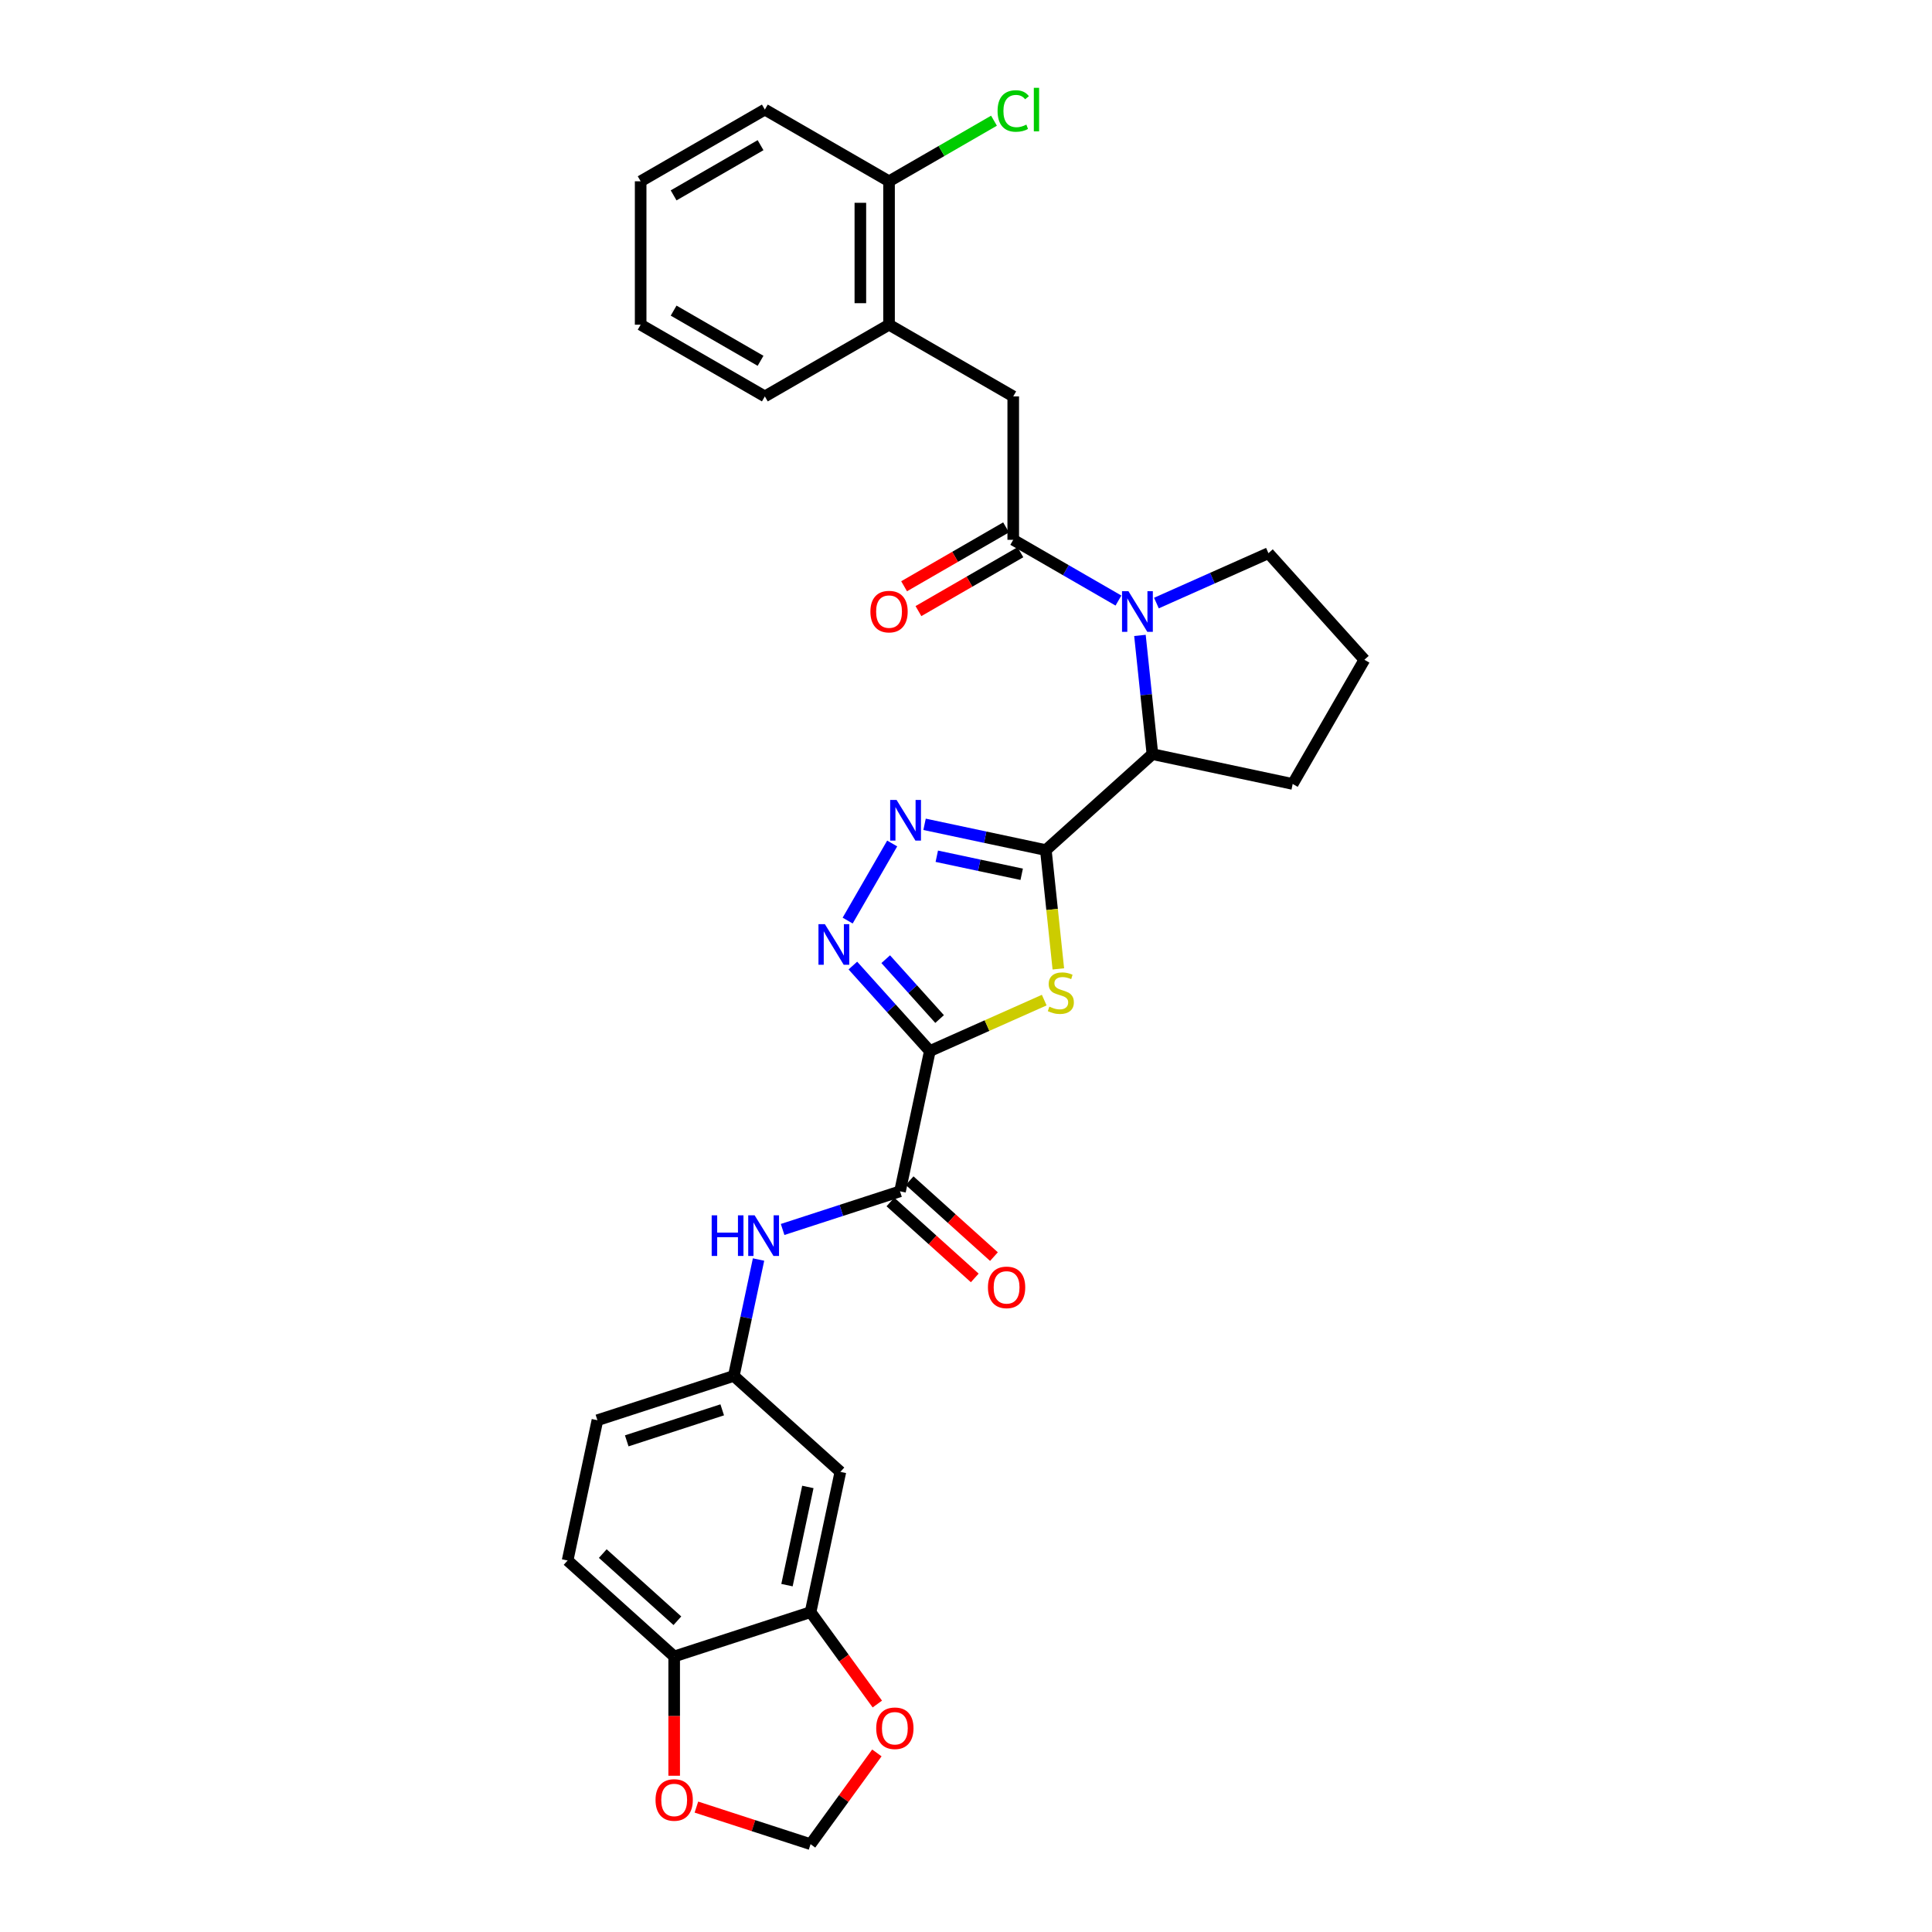 <?xml version='1.0' encoding='iso-8859-1'?>
<svg version='1.1' baseProfile='full'
              xmlns='http://www.w3.org/2000/svg'
                      xmlns:rdkit='http://www.rdkit.org/xml'
                      xmlns:xlink='http://www.w3.org/1999/xlink'
                  xml:space='preserve'
width='1000px' height='1000px' viewBox='0 0 1000 1000'>
<!-- END OF HEADER -->
<rect style='opacity:1.0;fill:#FFFFFF;stroke:none' width='1000' height='1000' x='0' y='0'> </rect>
<path class='bond-1' d='M 481.278,544.02 L 510.885,530.838' style='fill:none;fill-rule:evenodd;stroke:#000000;stroke-width:6px;stroke-linecap:butt;stroke-linejoin:miter;stroke-opacity:1' />
<path class='bond-1' d='M 510.885,530.838 L 540.492,517.656' style='fill:none;fill-rule:evenodd;stroke:#CCCC00;stroke-width:6px;stroke-linecap:butt;stroke-linejoin:miter;stroke-opacity:1' />
<path class='bond-2' d='M 481.278,544.02 L 461.357,521.897' style='fill:none;fill-rule:evenodd;stroke:#000000;stroke-width:6px;stroke-linecap:butt;stroke-linejoin:miter;stroke-opacity:1' />
<path class='bond-2' d='M 461.357,521.897 L 441.437,499.773' style='fill:none;fill-rule:evenodd;stroke:#0000FF;stroke-width:6px;stroke-linecap:butt;stroke-linejoin:miter;stroke-opacity:1' />
<path class='bond-2' d='M 486.334,527.45 L 472.39,511.963' style='fill:none;fill-rule:evenodd;stroke:#000000;stroke-width:6px;stroke-linecap:butt;stroke-linejoin:miter;stroke-opacity:1' />
<path class='bond-2' d='M 472.39,511.963 L 458.446,496.477' style='fill:none;fill-rule:evenodd;stroke:#0000FF;stroke-width:6px;stroke-linecap:butt;stroke-linejoin:miter;stroke-opacity:1' />
<path class='bond-6' d='M 481.278,544.02 L 465.845,616.626' style='fill:none;fill-rule:evenodd;stroke:#000000;stroke-width:6px;stroke-linecap:butt;stroke-linejoin:miter;stroke-opacity:1' />
<path class='bond-0' d='M 541.329,440.008 L 544.56,470.75' style='fill:none;fill-rule:evenodd;stroke:#000000;stroke-width:6px;stroke-linecap:butt;stroke-linejoin:miter;stroke-opacity:1' />
<path class='bond-0' d='M 544.56,470.75 L 547.791,501.492' style='fill:none;fill-rule:evenodd;stroke:#CCCC00;stroke-width:6px;stroke-linecap:butt;stroke-linejoin:miter;stroke-opacity:1' />
<path class='bond-7' d='M 541.329,440.008 L 596.491,390.34' style='fill:none;fill-rule:evenodd;stroke:#000000;stroke-width:6px;stroke-linecap:butt;stroke-linejoin:miter;stroke-opacity:1' />
<path class='bond-31' d='M 541.329,440.008 L 509.94,433.336' style='fill:none;fill-rule:evenodd;stroke:#000000;stroke-width:6px;stroke-linecap:butt;stroke-linejoin:miter;stroke-opacity:1' />
<path class='bond-31' d='M 509.94,433.336 L 478.551,426.664' style='fill:none;fill-rule:evenodd;stroke:#0000FF;stroke-width:6px;stroke-linecap:butt;stroke-linejoin:miter;stroke-opacity:1' />
<path class='bond-31' d='M 528.826,452.528 L 506.853,447.857' style='fill:none;fill-rule:evenodd;stroke:#000000;stroke-width:6px;stroke-linecap:butt;stroke-linejoin:miter;stroke-opacity:1' />
<path class='bond-31' d='M 506.853,447.857 L 484.881,443.187' style='fill:none;fill-rule:evenodd;stroke:#0000FF;stroke-width:6px;stroke-linecap:butt;stroke-linejoin:miter;stroke-opacity:1' />
<path class='bond-3' d='M 438.749,476.492 L 461.79,436.585' style='fill:none;fill-rule:evenodd;stroke:#0000FF;stroke-width:6px;stroke-linecap:butt;stroke-linejoin:miter;stroke-opacity:1' />
<path class='bond-4' d='M 590.032,328.885 L 593.261,359.613' style='fill:none;fill-rule:evenodd;stroke:#0000FF;stroke-width:6px;stroke-linecap:butt;stroke-linejoin:miter;stroke-opacity:1' />
<path class='bond-4' d='M 593.261,359.613 L 596.491,390.34' style='fill:none;fill-rule:evenodd;stroke:#000000;stroke-width:6px;stroke-linecap:butt;stroke-linejoin:miter;stroke-opacity:1' />
<path class='bond-5' d='M 578.904,310.845 L 551.677,295.125' style='fill:none;fill-rule:evenodd;stroke:#0000FF;stroke-width:6px;stroke-linecap:butt;stroke-linejoin:miter;stroke-opacity:1' />
<path class='bond-5' d='M 551.677,295.125 L 524.449,279.405' style='fill:none;fill-rule:evenodd;stroke:#000000;stroke-width:6px;stroke-linecap:butt;stroke-linejoin:miter;stroke-opacity:1' />
<path class='bond-22' d='M 598.56,312.143 L 627.551,299.236' style='fill:none;fill-rule:evenodd;stroke:#0000FF;stroke-width:6px;stroke-linecap:butt;stroke-linejoin:miter;stroke-opacity:1' />
<path class='bond-22' d='M 627.551,299.236 L 656.542,286.328' style='fill:none;fill-rule:evenodd;stroke:#000000;stroke-width:6px;stroke-linecap:butt;stroke-linejoin:miter;stroke-opacity:1' />
<path class='bond-9' d='M 524.449,279.405 L 524.449,205.178' style='fill:none;fill-rule:evenodd;stroke:#000000;stroke-width:6px;stroke-linecap:butt;stroke-linejoin:miter;stroke-opacity:1' />
<path class='bond-17' d='M 520.738,272.977 L 494.349,288.213' style='fill:none;fill-rule:evenodd;stroke:#000000;stroke-width:6px;stroke-linecap:butt;stroke-linejoin:miter;stroke-opacity:1' />
<path class='bond-17' d='M 494.349,288.213 L 467.96,303.448' style='fill:none;fill-rule:evenodd;stroke:#FF0000;stroke-width:6px;stroke-linecap:butt;stroke-linejoin:miter;stroke-opacity:1' />
<path class='bond-17' d='M 528.16,285.834 L 501.771,301.069' style='fill:none;fill-rule:evenodd;stroke:#000000;stroke-width:6px;stroke-linecap:butt;stroke-linejoin:miter;stroke-opacity:1' />
<path class='bond-17' d='M 501.771,301.069 L 475.383,316.305' style='fill:none;fill-rule:evenodd;stroke:#FF0000;stroke-width:6px;stroke-linecap:butt;stroke-linejoin:miter;stroke-opacity:1' />
<path class='bond-8' d='M 465.845,616.626 L 435.461,626.498' style='fill:none;fill-rule:evenodd;stroke:#000000;stroke-width:6px;stroke-linecap:butt;stroke-linejoin:miter;stroke-opacity:1' />
<path class='bond-8' d='M 435.461,626.498 L 405.078,636.37' style='fill:none;fill-rule:evenodd;stroke:#0000FF;stroke-width:6px;stroke-linecap:butt;stroke-linejoin:miter;stroke-opacity:1' />
<path class='bond-19' d='M 460.878,622.142 L 482.706,641.796' style='fill:none;fill-rule:evenodd;stroke:#000000;stroke-width:6px;stroke-linecap:butt;stroke-linejoin:miter;stroke-opacity:1' />
<path class='bond-19' d='M 482.706,641.796 L 504.535,661.451' style='fill:none;fill-rule:evenodd;stroke:#FF0000;stroke-width:6px;stroke-linecap:butt;stroke-linejoin:miter;stroke-opacity:1' />
<path class='bond-19' d='M 470.812,611.11 L 492.64,630.764' style='fill:none;fill-rule:evenodd;stroke:#000000;stroke-width:6px;stroke-linecap:butt;stroke-linejoin:miter;stroke-opacity:1' />
<path class='bond-19' d='M 492.64,630.764 L 514.468,650.418' style='fill:none;fill-rule:evenodd;stroke:#FF0000;stroke-width:6px;stroke-linecap:butt;stroke-linejoin:miter;stroke-opacity:1' />
<path class='bond-25' d='M 596.491,390.34 L 669.096,405.773' style='fill:none;fill-rule:evenodd;stroke:#000000;stroke-width:6px;stroke-linecap:butt;stroke-linejoin:miter;stroke-opacity:1' />
<path class='bond-15' d='M 392.621,651.93 L 386.219,682.049' style='fill:none;fill-rule:evenodd;stroke:#0000FF;stroke-width:6px;stroke-linecap:butt;stroke-linejoin:miter;stroke-opacity:1' />
<path class='bond-15' d='M 386.219,682.049 L 379.817,712.169' style='fill:none;fill-rule:evenodd;stroke:#000000;stroke-width:6px;stroke-linecap:butt;stroke-linejoin:miter;stroke-opacity:1' />
<path class='bond-12' d='M 524.449,205.178 L 460.166,168.064' style='fill:none;fill-rule:evenodd;stroke:#000000;stroke-width:6px;stroke-linecap:butt;stroke-linejoin:miter;stroke-opacity:1' />
<path class='bond-10' d='M 419.546,834.443 L 434.979,761.837' style='fill:none;fill-rule:evenodd;stroke:#000000;stroke-width:6px;stroke-linecap:butt;stroke-linejoin:miter;stroke-opacity:1' />
<path class='bond-10' d='M 407.34,820.465 L 418.143,769.641' style='fill:none;fill-rule:evenodd;stroke:#000000;stroke-width:6px;stroke-linecap:butt;stroke-linejoin:miter;stroke-opacity:1' />
<path class='bond-14' d='M 419.546,834.443 L 436.826,858.226' style='fill:none;fill-rule:evenodd;stroke:#000000;stroke-width:6px;stroke-linecap:butt;stroke-linejoin:miter;stroke-opacity:1' />
<path class='bond-14' d='M 436.826,858.226 L 454.105,882.009' style='fill:none;fill-rule:evenodd;stroke:#FF0000;stroke-width:6px;stroke-linecap:butt;stroke-linejoin:miter;stroke-opacity:1' />
<path class='bond-33' d='M 419.546,834.443 L 348.952,857.38' style='fill:none;fill-rule:evenodd;stroke:#000000;stroke-width:6px;stroke-linecap:butt;stroke-linejoin:miter;stroke-opacity:1' />
<path class='bond-11' d='M 434.979,761.837 L 379.817,712.169' style='fill:none;fill-rule:evenodd;stroke:#000000;stroke-width:6px;stroke-linecap:butt;stroke-linejoin:miter;stroke-opacity:1' />
<path class='bond-20' d='M 460.166,168.064 L 460.166,93.836' style='fill:none;fill-rule:evenodd;stroke:#000000;stroke-width:6px;stroke-linecap:butt;stroke-linejoin:miter;stroke-opacity:1' />
<path class='bond-20' d='M 445.32,156.93 L 445.32,104.97' style='fill:none;fill-rule:evenodd;stroke:#000000;stroke-width:6px;stroke-linecap:butt;stroke-linejoin:miter;stroke-opacity:1' />
<path class='bond-27' d='M 460.166,168.064 L 395.883,205.178' style='fill:none;fill-rule:evenodd;stroke:#000000;stroke-width:6px;stroke-linecap:butt;stroke-linejoin:miter;stroke-opacity:1' />
<path class='bond-13' d='M 348.952,857.38 L 293.79,807.712' style='fill:none;fill-rule:evenodd;stroke:#000000;stroke-width:6px;stroke-linecap:butt;stroke-linejoin:miter;stroke-opacity:1' />
<path class='bond-13' d='M 350.611,838.898 L 311.998,804.13' style='fill:none;fill-rule:evenodd;stroke:#000000;stroke-width:6px;stroke-linecap:butt;stroke-linejoin:miter;stroke-opacity:1' />
<path class='bond-16' d='M 348.952,857.38 L 348.952,888.251' style='fill:none;fill-rule:evenodd;stroke:#000000;stroke-width:6px;stroke-linecap:butt;stroke-linejoin:miter;stroke-opacity:1' />
<path class='bond-16' d='M 348.952,888.251 L 348.952,919.123' style='fill:none;fill-rule:evenodd;stroke:#FF0000;stroke-width:6px;stroke-linecap:butt;stroke-linejoin:miter;stroke-opacity:1' />
<path class='bond-18' d='M 453.868,907.306 L 436.707,930.926' style='fill:none;fill-rule:evenodd;stroke:#FF0000;stroke-width:6px;stroke-linecap:butt;stroke-linejoin:miter;stroke-opacity:1' />
<path class='bond-18' d='M 436.707,930.926 L 419.546,954.545' style='fill:none;fill-rule:evenodd;stroke:#000000;stroke-width:6px;stroke-linecap:butt;stroke-linejoin:miter;stroke-opacity:1' />
<path class='bond-23' d='M 379.817,712.169 L 309.223,735.107' style='fill:none;fill-rule:evenodd;stroke:#000000;stroke-width:6px;stroke-linecap:butt;stroke-linejoin:miter;stroke-opacity:1' />
<path class='bond-23' d='M 373.816,729.729 L 324.399,745.785' style='fill:none;fill-rule:evenodd;stroke:#000000;stroke-width:6px;stroke-linecap:butt;stroke-linejoin:miter;stroke-opacity:1' />
<path class='bond-34' d='M 360.457,935.346 L 390.002,944.946' style='fill:none;fill-rule:evenodd;stroke:#FF0000;stroke-width:6px;stroke-linecap:butt;stroke-linejoin:miter;stroke-opacity:1' />
<path class='bond-34' d='M 390.002,944.946 L 419.546,954.545' style='fill:none;fill-rule:evenodd;stroke:#000000;stroke-width:6px;stroke-linecap:butt;stroke-linejoin:miter;stroke-opacity:1' />
<path class='bond-24' d='M 460.166,93.836 L 487.327,78.155' style='fill:none;fill-rule:evenodd;stroke:#000000;stroke-width:6px;stroke-linecap:butt;stroke-linejoin:miter;stroke-opacity:1' />
<path class='bond-24' d='M 487.327,78.155 L 514.488,62.474' style='fill:none;fill-rule:evenodd;stroke:#00CC00;stroke-width:6px;stroke-linecap:butt;stroke-linejoin:miter;stroke-opacity:1' />
<path class='bond-28' d='M 460.166,93.836 L 395.883,56.722' style='fill:none;fill-rule:evenodd;stroke:#000000;stroke-width:6px;stroke-linecap:butt;stroke-linejoin:miter;stroke-opacity:1' />
<path class='bond-21' d='M 293.79,807.712 L 309.223,735.107' style='fill:none;fill-rule:evenodd;stroke:#000000;stroke-width:6px;stroke-linecap:butt;stroke-linejoin:miter;stroke-opacity:1' />
<path class='bond-32' d='M 656.542,286.328 L 706.21,341.49' style='fill:none;fill-rule:evenodd;stroke:#000000;stroke-width:6px;stroke-linecap:butt;stroke-linejoin:miter;stroke-opacity:1' />
<path class='bond-26' d='M 669.096,405.773 L 706.21,341.49' style='fill:none;fill-rule:evenodd;stroke:#000000;stroke-width:6px;stroke-linecap:butt;stroke-linejoin:miter;stroke-opacity:1' />
<path class='bond-29' d='M 395.883,205.178 L 331.6,168.064' style='fill:none;fill-rule:evenodd;stroke:#000000;stroke-width:6px;stroke-linecap:butt;stroke-linejoin:miter;stroke-opacity:1' />
<path class='bond-29' d='M 393.663,186.754 L 348.665,160.774' style='fill:none;fill-rule:evenodd;stroke:#000000;stroke-width:6px;stroke-linecap:butt;stroke-linejoin:miter;stroke-opacity:1' />
<path class='bond-35' d='M 395.883,56.722 L 331.6,93.836' style='fill:none;fill-rule:evenodd;stroke:#000000;stroke-width:6px;stroke-linecap:butt;stroke-linejoin:miter;stroke-opacity:1' />
<path class='bond-35' d='M 393.663,75.146 L 348.665,101.126' style='fill:none;fill-rule:evenodd;stroke:#000000;stroke-width:6px;stroke-linecap:butt;stroke-linejoin:miter;stroke-opacity:1' />
<path class='bond-30' d='M 331.6,168.064 L 331.6,93.836' style='fill:none;fill-rule:evenodd;stroke:#000000;stroke-width:6px;stroke-linecap:butt;stroke-linejoin:miter;stroke-opacity:1' />
<path  class='atom-2' d='M 543.15 521.044
Q 543.387 521.133, 544.367 521.549
Q 545.347 521.964, 546.416 522.232
Q 547.514 522.469, 548.583 522.469
Q 550.572 522.469, 551.73 521.519
Q 552.888 520.539, 552.888 518.847
Q 552.888 517.689, 552.294 516.976
Q 551.73 516.264, 550.84 515.878
Q 549.949 515.492, 548.464 515.046
Q 546.594 514.482, 545.466 513.948
Q 544.367 513.413, 543.565 512.285
Q 542.793 511.157, 542.793 509.257
Q 542.793 506.614, 544.575 504.981
Q 546.386 503.348, 549.949 503.348
Q 552.384 503.348, 555.145 504.506
L 554.462 506.792
Q 551.938 505.753, 550.038 505.753
Q 547.989 505.753, 546.861 506.614
Q 545.733 507.446, 545.762 508.9
Q 545.762 510.029, 546.327 510.712
Q 546.92 511.394, 547.752 511.78
Q 548.613 512.166, 550.038 512.612
Q 551.938 513.206, 553.066 513.799
Q 554.195 514.393, 554.996 515.611
Q 555.828 516.798, 555.828 518.847
Q 555.828 521.757, 553.868 523.33
Q 551.938 524.874, 548.702 524.874
Q 546.831 524.874, 545.406 524.459
Q 544.011 524.073, 542.348 523.39
L 543.15 521.044
' fill='#CCCC00'/>
<path  class='atom-3' d='M 426.963 478.348
L 433.851 489.482
Q 434.534 490.58, 435.633 492.57
Q 436.731 494.559, 436.791 494.678
L 436.791 478.348
L 439.582 478.348
L 439.582 499.369
L 436.702 499.369
L 429.308 487.196
Q 428.447 485.77, 427.527 484.137
Q 426.636 482.504, 426.369 482
L 426.369 499.369
L 423.637 499.369
L 423.637 478.348
L 426.963 478.348
' fill='#0000FF'/>
<path  class='atom-4' d='M 464.077 414.065
L 470.965 425.199
Q 471.648 426.297, 472.746 428.287
Q 473.845 430.276, 473.904 430.395
L 473.904 414.065
L 476.695 414.065
L 476.695 435.086
L 473.815 435.086
L 466.422 422.913
Q 465.561 421.487, 464.641 419.854
Q 463.75 418.221, 463.483 417.717
L 463.483 435.086
L 460.751 435.086
L 460.751 414.065
L 464.077 414.065
' fill='#0000FF'/>
<path  class='atom-5' d='M 584.085 306.008
L 590.974 317.143
Q 591.657 318.241, 592.755 320.23
Q 593.854 322.22, 593.913 322.339
L 593.913 306.008
L 596.704 306.008
L 596.704 327.03
L 593.824 327.03
L 586.431 314.856
Q 585.57 313.431, 584.649 311.798
Q 583.759 310.165, 583.491 309.66
L 583.491 327.03
L 580.76 327.03
L 580.76 306.008
L 584.085 306.008
' fill='#0000FF'/>
<path  class='atom-9' d='M 368.365 629.053
L 371.215 629.053
L 371.215 637.99
L 381.963 637.99
L 381.963 629.053
L 384.814 629.053
L 384.814 650.074
L 381.963 650.074
L 381.963 640.365
L 371.215 640.365
L 371.215 650.074
L 368.365 650.074
L 368.365 629.053
' fill='#0000FF'/>
<path  class='atom-9' d='M 390.603 629.053
L 397.492 640.187
Q 398.175 641.285, 399.273 643.275
Q 400.372 645.264, 400.431 645.383
L 400.431 629.053
L 403.222 629.053
L 403.222 650.074
L 400.342 650.074
L 392.949 637.901
Q 392.088 636.476, 391.168 634.843
Q 390.277 633.21, 390.01 632.705
L 390.01 650.074
L 387.278 650.074
L 387.278 629.053
L 390.603 629.053
' fill='#0000FF'/>
<path  class='atom-15' d='M 453.527 894.553
Q 453.527 889.506, 456.021 886.685
Q 458.515 883.865, 463.176 883.865
Q 467.838 883.865, 470.332 886.685
Q 472.826 889.506, 472.826 894.553
Q 472.826 899.66, 470.302 902.57
Q 467.778 905.45, 463.176 905.45
Q 458.544 905.45, 456.021 902.57
Q 453.527 899.69, 453.527 894.553
M 463.176 903.075
Q 466.383 903.075, 468.105 900.937
Q 469.857 898.77, 469.857 894.553
Q 469.857 890.426, 468.105 888.348
Q 466.383 886.24, 463.176 886.24
Q 459.97 886.24, 458.218 888.318
Q 456.496 890.397, 456.496 894.553
Q 456.496 898.799, 458.218 900.937
Q 459.97 903.075, 463.176 903.075
' fill='#FF0000'/>
<path  class='atom-17' d='M 339.302 931.667
Q 339.302 926.62, 341.796 923.799
Q 344.29 920.978, 348.952 920.978
Q 353.613 920.978, 356.107 923.799
Q 358.601 926.62, 358.601 931.667
Q 358.601 936.774, 356.077 939.684
Q 353.554 942.564, 348.952 942.564
Q 344.32 942.564, 341.796 939.684
Q 339.302 936.804, 339.302 931.667
M 348.952 940.189
Q 352.158 940.189, 353.88 938.051
Q 355.632 935.883, 355.632 931.667
Q 355.632 927.54, 353.88 925.462
Q 352.158 923.354, 348.952 923.354
Q 345.745 923.354, 343.993 925.432
Q 342.271 927.51, 342.271 931.667
Q 342.271 935.913, 343.993 938.051
Q 345.745 940.189, 348.952 940.189
' fill='#FF0000'/>
<path  class='atom-18' d='M 450.516 316.578
Q 450.516 311.531, 453.01 308.71
Q 455.504 305.89, 460.166 305.89
Q 464.827 305.89, 467.321 308.71
Q 469.815 311.531, 469.815 316.578
Q 469.815 321.685, 467.292 324.595
Q 464.768 327.475, 460.166 327.475
Q 455.534 327.475, 453.01 324.595
Q 450.516 321.715, 450.516 316.578
M 460.166 325.1
Q 463.373 325.1, 465.095 322.962
Q 466.846 320.795, 466.846 316.578
Q 466.846 312.451, 465.095 310.373
Q 463.373 308.265, 460.166 308.265
Q 456.959 308.265, 455.207 310.343
Q 453.485 312.422, 453.485 316.578
Q 453.485 320.824, 455.207 322.962
Q 456.959 325.1, 460.166 325.1
' fill='#FF0000'/>
<path  class='atom-20' d='M 511.357 666.353
Q 511.357 661.306, 513.851 658.485
Q 516.345 655.664, 521.007 655.664
Q 525.668 655.664, 528.162 658.485
Q 530.656 661.306, 530.656 666.353
Q 530.656 671.46, 528.132 674.37
Q 525.609 677.25, 521.007 677.25
Q 516.375 677.25, 513.851 674.37
Q 511.357 671.49, 511.357 666.353
M 521.007 674.875
Q 524.213 674.875, 525.935 672.737
Q 527.687 670.569, 527.687 666.353
Q 527.687 662.226, 525.935 660.148
Q 524.213 658.04, 521.007 658.04
Q 517.8 658.04, 516.048 660.118
Q 514.326 662.196, 514.326 666.353
Q 514.326 670.599, 516.048 672.737
Q 517.8 674.875, 521.007 674.875
' fill='#FF0000'/>
<path  class='atom-25' d='M 516.343 57.45
Q 516.343 52.224, 518.778 49.492
Q 521.242 46.731, 525.904 46.731
Q 530.239 46.731, 532.555 49.789
L 530.595 51.393
Q 528.903 49.166, 525.904 49.166
Q 522.727 49.166, 521.034 51.304
Q 519.372 53.412, 519.372 57.45
Q 519.372 61.606, 521.094 63.744
Q 522.846 65.882, 526.23 65.882
Q 528.546 65.882, 531.248 64.487
L 532.08 66.713
Q 530.981 67.426, 529.318 67.842
Q 527.656 68.257, 525.815 68.257
Q 521.242 68.257, 518.778 65.466
Q 516.343 62.675, 516.343 57.45
' fill='#00CC00'/>
<path  class='atom-25' d='M 535.108 45.455
L 537.84 45.455
L 537.84 67.99
L 535.108 67.99
L 535.108 45.455
' fill='#00CC00'/>
</svg>
